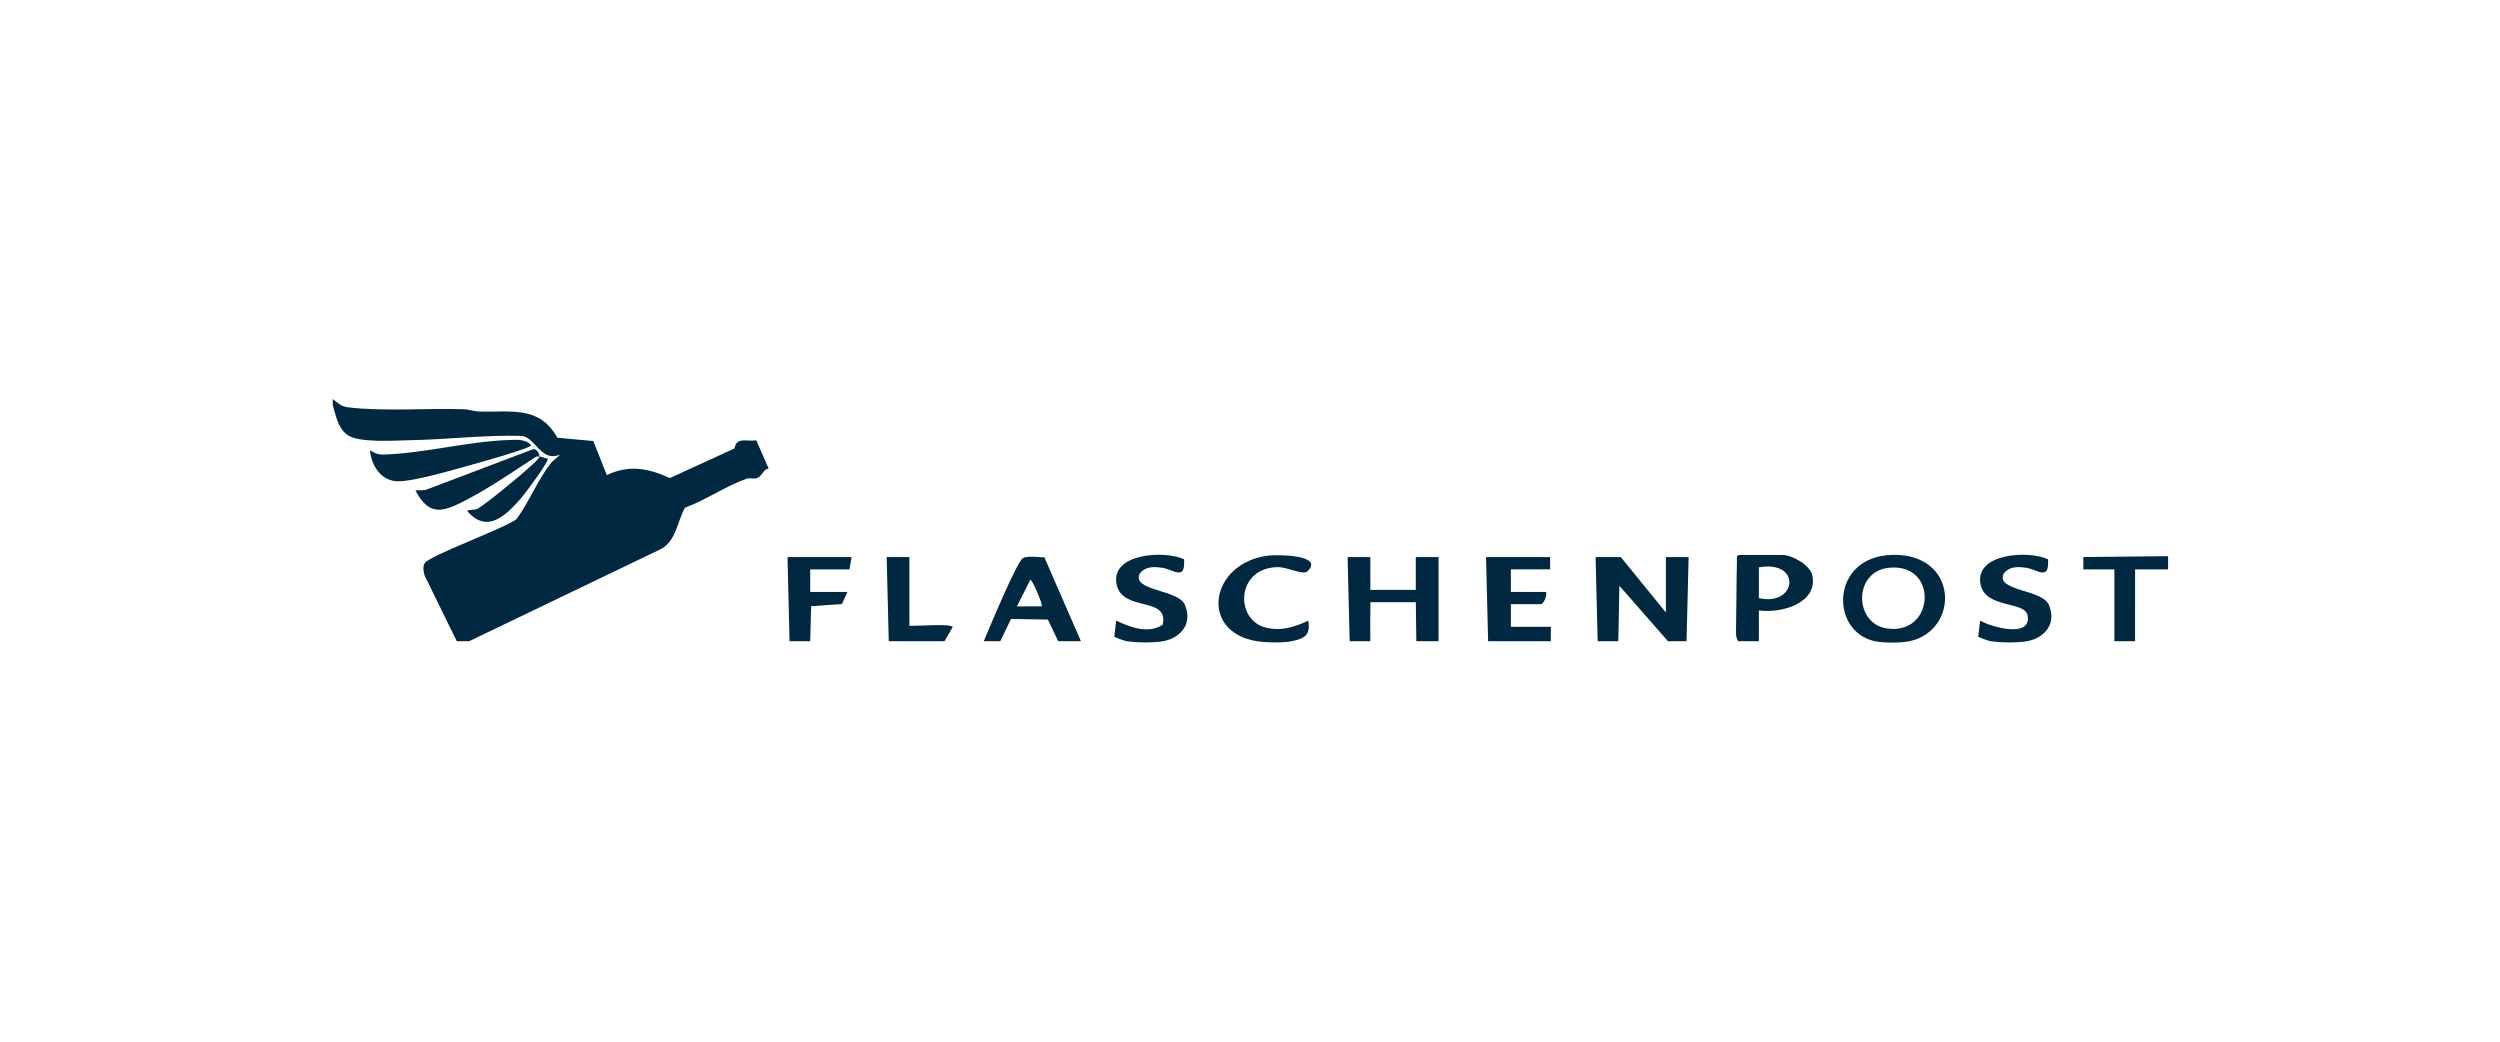 <?xml version="1.0" encoding="UTF-8"?>
<svg id="Layer_1" data-name="Layer 1" xmlns="http://www.w3.org/2000/svg" viewBox="0 0 600 250">
  <defs>
    <style>
      .cls-1 {
        fill: #002840;
      }
    </style>
  </defs>
  <path class="cls-1" d="M79.87,95.78c1.34,1,1.93,1.77,3.71,1.98,8.55,1.03,19.05.16,27.81.46,1.17.04,2.26.48,3.43.53,7.57.32,14.52-1.6,18.95,6.3l8.62.8,3.25,8.17c5.33-2.53,9.97-1.66,15.12.72l15.52-7.12c.49-2.9,3.06-1.54,5.21-1.96l2.98,6.78c-1.28.23-1.54,1.7-2.55,2.2-.97.48-1.85-.07-2.7.23-4.96,1.75-9.82,5.12-14.81,6.98-1.88,3.25-2.03,7.6-5.52,9.79l-46.29,22.25h-2.98l-7.7-15.74c-.29-.9-.51-2.14,0-2.98,1.14-1.85,19.15-8.33,22.06-10.6,2.94-4.01,5.05-9.31,8.05-13.19.86-1.11,1.63-1.38,2.39-2.3-4.57,1.99-5.83-4.02-9.15-4.46-8.93-.27-17.93.87-26.79,1.03-3.73.07-12.43.71-15.12-1.28-2.35-1.74-2.68-4.55-3.5-7.11v-1.48Z"/>
  <polygon class="cls-1" points="383.44 153.88 382.94 133.7 388.98 133.69 399.81 146.99 399.81 133.7 405.27 133.69 404.77 153.88 400.3 153.88 388.65 140.58 388.4 153.88 383.44 153.88"/>
  <path class="cls-1" d="M458.34,153.88c-2.06.45-6.37.45-8.43,0-10.77-2.33-10.62-20.3,4.19-20.71,16.04-.43,16.28,18.08,4.24,20.71ZM453.27,136.27c-8.43.9-8.36,13.28-.52,14.54,11.61,1.87,12.67-15.84.52-14.54Z"/>
  <path class="cls-1" d="M323.92,153.88l-.5-20.19h5.46v7.88h10.91v-7.88h5.46s0,20.19,0,20.19h-5.33l-.12-9.36h-10.9c-.06,2.73-.04,6.46-.02,9.36h-4.96Z"/>
  <path class="cls-1" d="M259.43,153.88h-5.46l-2.47-5.18-8.86-.16-2.56,5.34h-3.97c1.14-2.7,8.01-19.27,9.42-19.95,1.27-.61,3.68-.17,5.13-.16l8.76,20.11ZM250.01,145.51c.37-.34-2.26-6.39-2.73-6.39l-3.22,6.42,5.95-.03Z"/>
  <path class="cls-1" d="M417.17,153.88c-.57-.82-.54-1.75-.52-2.68.1-4.59.09-12.04.21-16.32.02-.72-.2-1.68.56-1.68h10.42c2.24,0,6.54,2.4,7.09,4.78,1.55,6.8-7.55,9.31-12.8,8.51v7.39s-4.96,0-4.96,0ZM422.13,136.16v7.39c9.14,2.07,10.38-9.21,0-7.39Z"/>
  <path class="cls-1" d="M357.15,153.88l-.5-20.19h15.38v2.95h-9.42v5.42h8.43c.35.79-.56,2.95-1.24,2.95h-7.19v5.42h9.59v3.45h-15.05Z"/>
  <path class="cls-1" d="M270.35,153.88c-.76-.13-2.92-1.04-2.92-1.04l.45-3.89c3.39,1.57,7.69,3.28,11.16.99,1.63-6.97-9.72-2.93-11.06-9.73-1.46-7.41,11.47-8.2,16.2-5.98.31,5.31-2.42,2.44-5.28,2.04-2.03-.28-3.94-.38-5.34,1.35-2.12,4.26,9.19,3.78,10.8,7.51,1.95,4.53-.95,7.9-5.08,8.74-2.19.44-6.73.38-8.93,0Z"/>
  <path class="cls-1" d="M477.69,153.88c-.76-.13-2.92-1.04-2.92-1.04l.45-3.89c2.77,1.57,12.36,4.28,11.41-1.21-.63-3.59-10.13-1.57-11.3-7.53-1.46-7.41,11.47-8.2,16.2-5.98.31,5.31-2.42,2.44-5.28,2.04-2.03-.28-3.94-.38-5.34,1.35-2.12,4.26,9.19,3.78,10.8,7.51,1.95,4.53-.95,7.9-5.08,8.74-2.19.44-6.73.38-8.93,0Z"/>
  <path class="cls-1" d="M301.6,153.88c-13.92-2.26-11.2-18.88,2.87-20.54,2.11-.25,13.5-.22,9.29,3.81-.96.92-4.85-1.04-6.95-1.04-10.14,0-10.55,12.54-3.13,14.48,3.75.98,6.97-.1,10.32-1.63.59,3.6-1.06,4.29-3.97,4.92-2.06.45-6.35.34-8.43,0Z"/>
  <polygon class="cls-1" points="189.49 153.88 189 133.7 204.37 133.7 203.88 136.65 194.45 136.65 194.45 142.07 203.38 142.07 202.08 144.96 194.67 145.48 194.45 153.88 189.49 153.88"/>
  <polygon class="cls-1" points="507.45 153.88 507.45 136.65 500.01 136.65 500 133.69 520.35 133.48 520.34 136.65 512.42 136.65 512.41 153.88 507.45 153.88"/>
  <path class="cls-1" d="M213.3,153.88l-.5-20.19h5.46v16.5c2.59.06,9.51-.54,10.41.25l-1.98,3.44h-13.39Z"/>
  <path class="cls-1" d="M88.81,108.09c1.09.63,1.85,1.04,3.19,1,9.67-.26,20.63-3.22,30.26-3.49,1.81-.05,3.92-.27,5.22,1.25,0,.72-12.32,4.14-13.77,4.54-4.28,1.18-14.25,4.17-18.22,4.12-4.02-.05-6.39-3.77-6.69-7.43Z"/>
  <path class="cls-1" d="M129.47,109.57c.59-.02,1.34.49,1.98.5.42.59-5.54,8.53-6.46,9.58-3.62,4.11-8.13,8.55-12.88,2.97.67-.45,1.55-.12,2.46-.51,1.44-.61,10.99-8.53,12.65-10.09.54-.5,2.19-1.9,2.25-2.45-.24,0-.49-.02-.74,0-5.31,3.41-10.9,7.32-16.48,10.24-5.43,2.84-9.11,4.58-12.55-2.12l2.35-.07,25.89-9.81c.81-.22,1.59,1.1,1.52,1.76Z"/>
</svg>